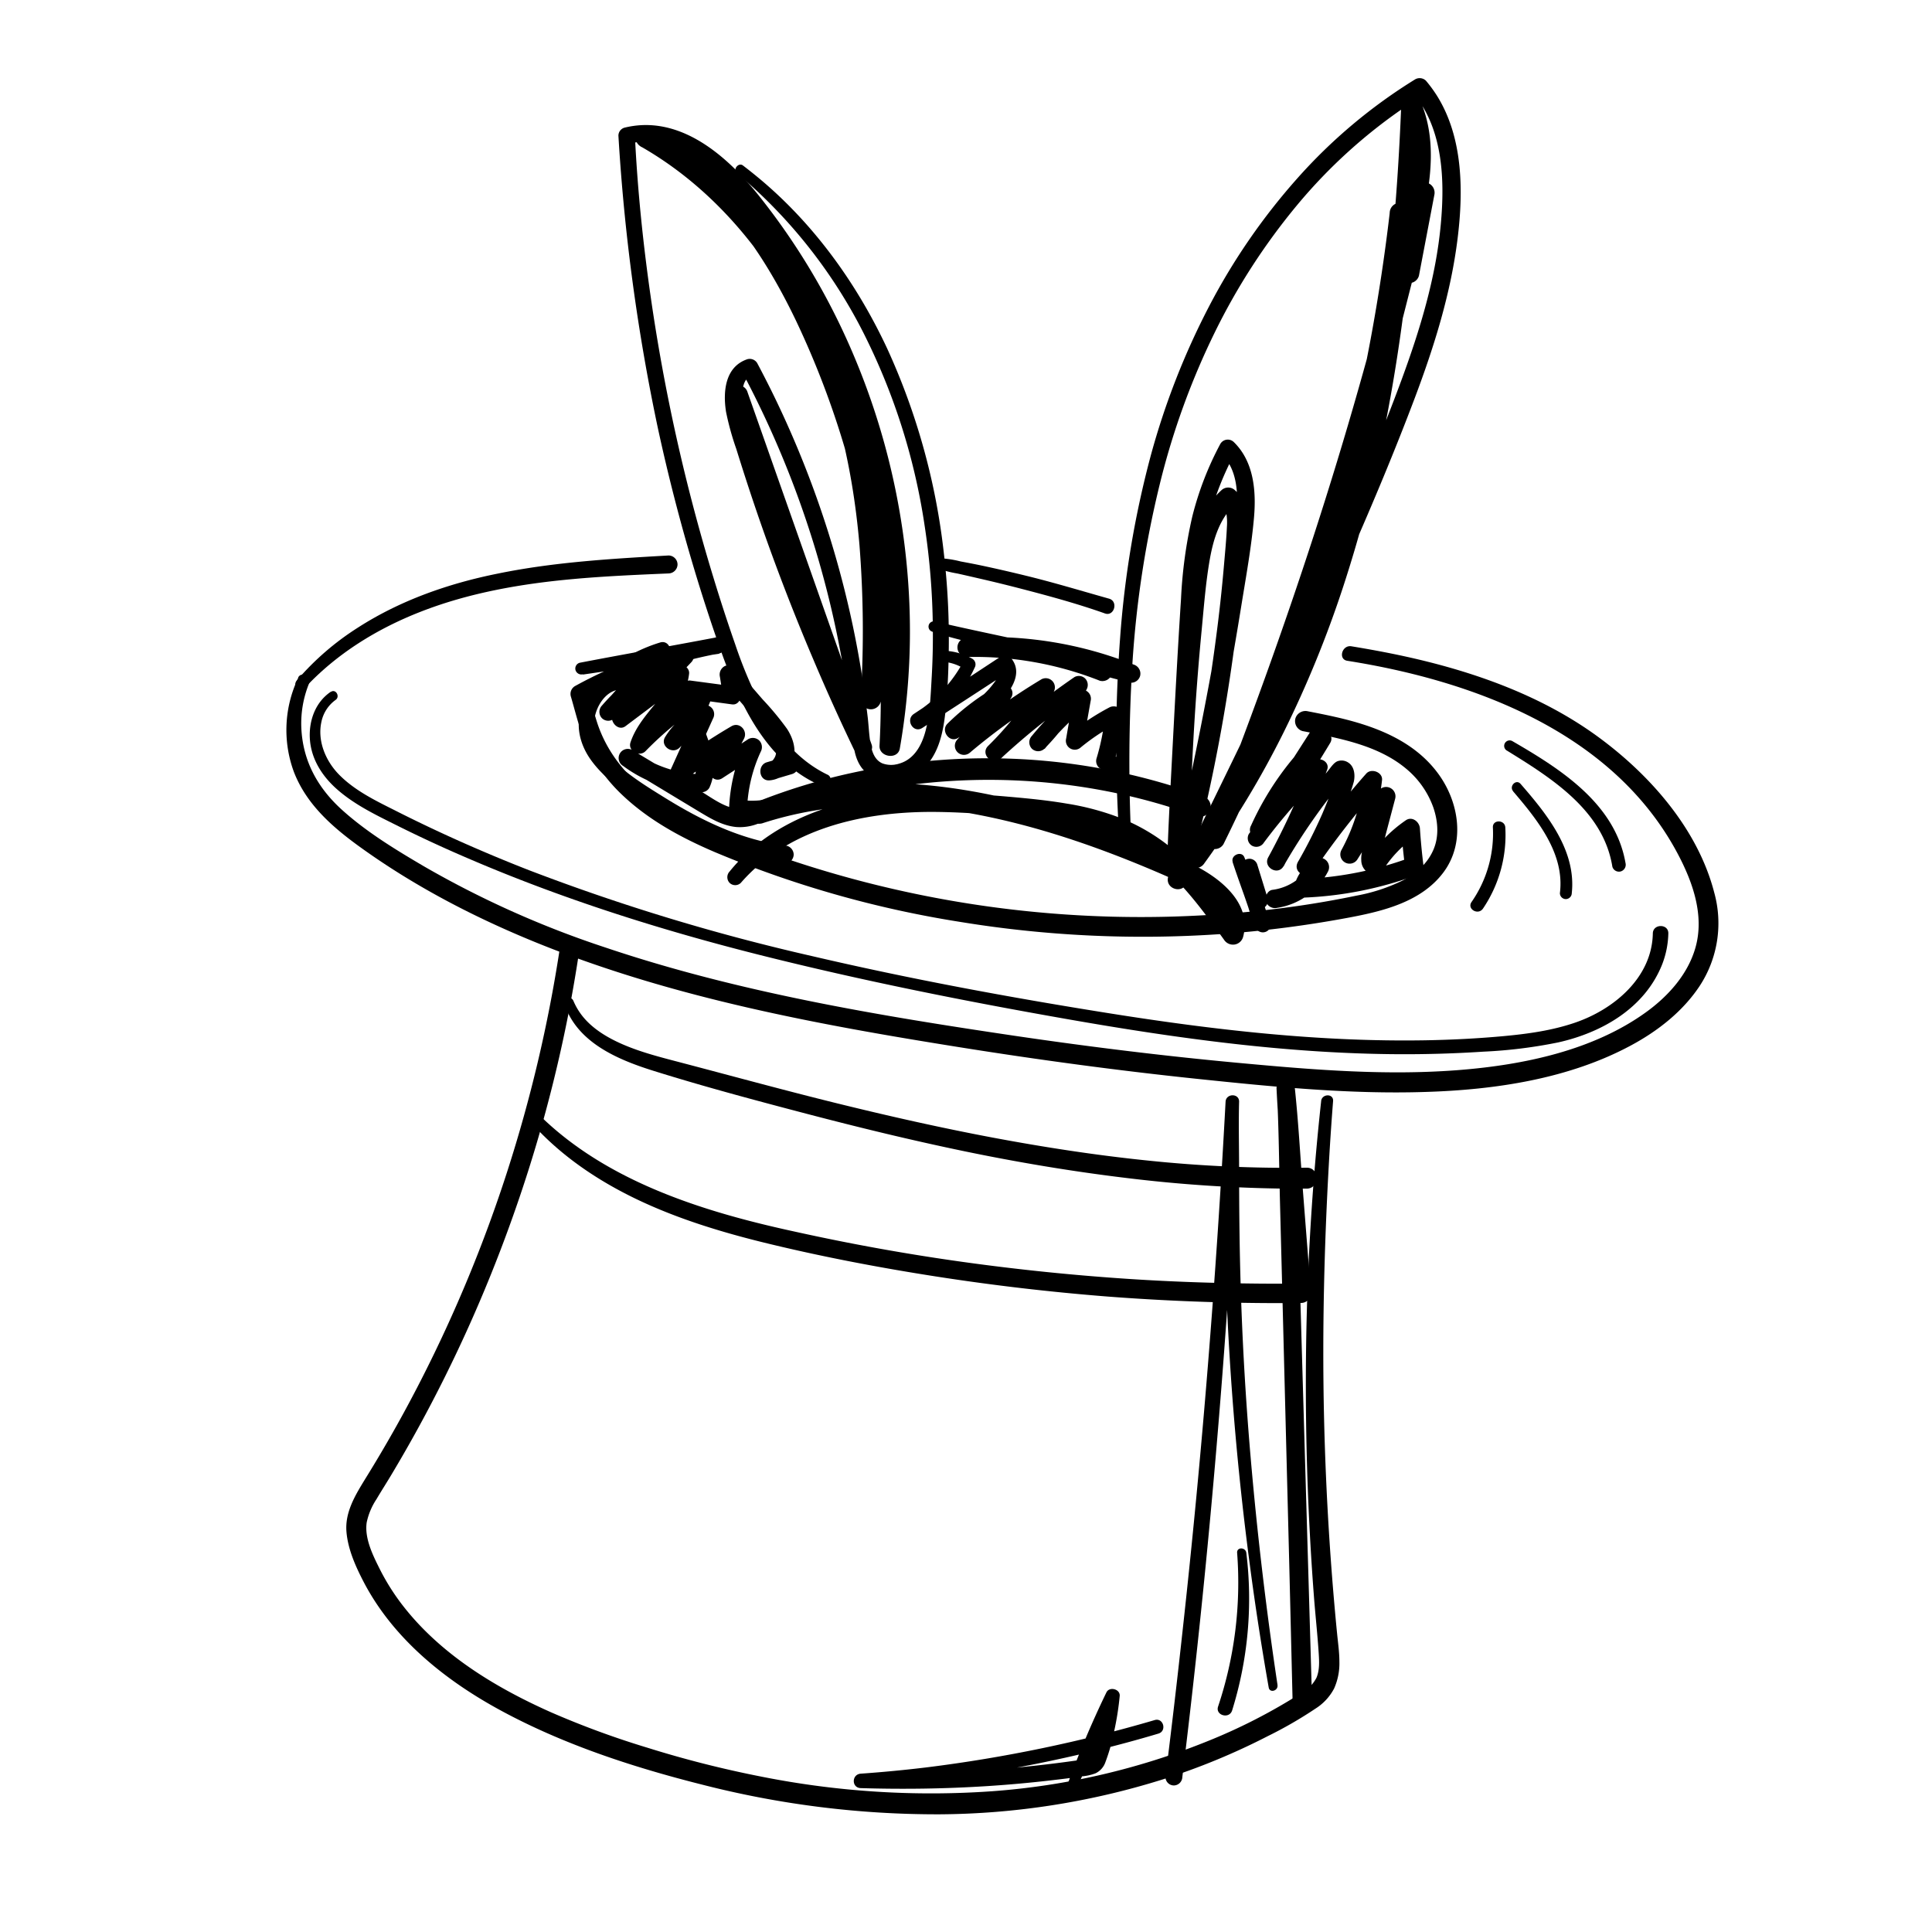 <?xml version="1.0" encoding="UTF-8"?> <svg xmlns="http://www.w3.org/2000/svg" viewBox="0 0 588.52 588.52"> <g id="Layer_2_copy" data-name="Layer 2 copy"> <path d="M252.11,236c-10.12-4.85-16.93-14.15-21.78-24A135.85,135.85,0,0,1,224,196.4q-3.56-10.2-6.7-20.54a568.7,568.7,0,0,1-19.11-85.62c-2.32-16.21-4-32.56-4.79-48.92l-1.85,2.42c13.76-3.1,26,8.15,34,17.86a188,188,0,0,1,22.9,35.69,210.73,210.73,0,0,1,15.15,39.63,208.85,208.85,0,0,1,6.93,41.82,204.13,204.13,0,0,1-1.67,42.31c-.26,1.75-.54,3.49-.85,5.24l6.18.83a276,276,0,0,0-9.56-87.49,275.53,275.53,0,0,0-15.09-41.41,164,164,0,0,0-19.31-32.67c-8.56-11-19.24-20.51-32-26.27a3.16,3.16,0,0,0-4.2,1.1,3.11,3.11,0,0,0,1.1,4.21c19.75,11.24,35.28,28.64,46.15,48.47,12.28,22.37,18.38,47.64,20.53,73a332.79,332.79,0,0,1,.38,46.73,3.1,3.1,0,1,0,6.19,0c1.56-28.09.5-56.68-6.61-84-6.13-23.62-17.05-46.13-33.22-64.54a119.28,119.28,0,0,0-30.32-24.92l-3.1,5.31c22.5,10.16,37,31.46,47.38,53.12a265.82,265.82,0,0,1,23.67,81.17,272,272,0,0,1,1.74,48.24c-.18,3.49,5.57,4.36,6.18.84A207.68,207.68,0,0,0,277,183.63a216.63,216.63,0,0,0-21.71-85.86,206,206,0,0,0-23.6-37.5c-8.59-10.89-21.13-22.73-36-22.16a27.86,27.86,0,0,0-5.46.78,2.54,2.54,0,0,0-1.85,2.43,602.25,602.25,0,0,0,12,89q4.71,21.8,11.13,43.19,3.21,10.68,6.85,21.23c2,5.73,4.08,11.42,6.62,16.92,5.45,11.79,13.24,22.78,25.61,27.88,2,.84,3.49-2.61,1.5-3.56Z"></path> <path d="M224.56,52.82a155,155,0,0,1,38.11,47.88,193.14,193.14,0,0,1,18.94,59.12,217.46,217.46,0,0,1,2.54,31q.11,7.92-.36,15.83c-.3,5.26-.5,10.71-1.81,15.83-1.14,4.47-3.48,8.83-8.11,10.14a7.81,7.81,0,0,1-5.13-.1c-2-.91-2.94-2.93-3.4-5.16-.59-2.85-.68-5.82-1-8.7q-.57-4.84-1.27-9.68-1.4-9.42-3.37-18.74a304,304,0,0,0-24.78-71.34q-2.07-4.17-4.25-8.27a2.66,2.66,0,0,0-3-1.21c-6.84,2.29-7.48,9.94-6.5,16.07a84.08,84.08,0,0,0,3.12,11.27q2,6.45,4.12,12.87,8.6,26,19.33,51.22,6,14.19,12.69,28.09c1.35,2.82,6.13.83,5.08-2.14Q250.78,184.92,236,143q-4.14-11.78-8.29-23.53a2.88,2.88,0,0,0-3.45-2,2.82,2.82,0,0,0-2,3.45q14.76,41.88,29.55,83.75l8.31,23.53,5.08-2.14q-11.19-23.29-20.57-47.4t-16.93-49.08a27.47,27.47,0,0,1-1.64-9.76,7.8,7.8,0,0,1,.25-1.79c.09-.37.19-.73.31-1.09a3.12,3.12,0,0,1,.15-.39c-.12.26,0,0,.06-.1a3.5,3.5,0,0,1,1-1.35s.33-.27.14-.13.24-.15.28-.17a3.55,3.55,0,0,1,.78-.37l-3-1.21a298.3,298.3,0,0,1,27.34,72.79,298.87,298.87,0,0,1,6.31,38.18c.3,3,.63,6.11,2.19,8.76a10.31,10.31,0,0,0,6.08,4.68,14.5,14.5,0,0,0,13.85-4c4.21-4.4,5.49-10.58,6.15-16.43.6-5.38.89-10.82,1-16.24a227,227,0,0,0-1.44-32.45,203.52,203.52,0,0,0-17.32-62.47c-9-19.22-21.6-36.91-37.78-50.72q-3-2.55-6.12-4.93c-1.36-1-3.16,1.28-1.84,2.38Z"></path> <path d="M344.68,257.4a488.42,488.42,0,0,1,.29-55.58,311.38,311.38,0,0,1,8.37-54.55,228.39,228.39,0,0,1,16.78-46.18,194.76,194.76,0,0,1,25-38.61A159.62,159.62,0,0,1,428.87,32q2.44-1.62,4.94-3.15l-3.29-.42c9.1,10.88,9.61,26.44,8.37,39.88-1.49,16.27-6.32,32.08-11.94,47.35-5.78,15.7-12.28,31.15-19,46.46-6.81,15.55-13.95,31-21.25,46.29s-14.82,30.74-22.34,46.06c-.93,1.89-1.85,3.78-2.78,5.66a3,3,0,0,0,5.17,3,278.46,278.46,0,0,0,24.41-40.33A334.58,334.58,0,0,0,409.1,178.9a409.83,409.83,0,0,0,12.19-46.13c3.24-15.76,5.65-31.68,7.47-47.66s3-31.76,3.72-47.7c.09-1.95.17-3.91.25-5.86L427.28,33c2.84,6.21,3.08,13.21,2.41,19.9-.72,7.16-2.56,14.19-4.23,21.17q-5.38,22.4-11.7,44.55c-8.4,29.54-17.94,58.76-28.35,87.65q-8.79,24.39-18.35,48.48a3.09,3.09,0,0,0,5.64,2.38,589.43,589.43,0,0,0,30.1-72.87,584.42,584.42,0,0,0,19.9-75.47q4.21-21.82,6.77-43.94h-6.16a204.8,204.8,0,0,1-5.85,47.1c-1.07,4.4-2.3,8.77-3.65,13.09l5.92,1.63,13.32-52.3,3.83-15L431,57.76l-4.67,24.55,5.89,1.62c.9-6.05,1.65-12.12,2.18-18.22.13-1.47.24-2.95.35-4.43s.42-2.93-.14-4.25a4.23,4.23,0,0,0-5.73-1.93,3.05,3.05,0,0,0-1.07,4.11,3.34,3.34,0,0,0,3,1.55,3,3,0,0,0,0-6c-.4,0-.25,0,.42.06L433,56.2l0,0-1.07,4.11c-1.37.26-1.76.38-1.18.36.3,0,.19,0-.34,0a1.23,1.23,0,0,1-.95-1.1c-.42-1.12-.62-1.26-.58-.44a17.22,17.22,0,0,0-.26,3.45c-.19,2.22-.39,4.43-.63,6.64-.46,4.4-1,8.78-1.65,13.16a3.15,3.15,0,0,0,2.14,3.75,3.07,3.07,0,0,0,3.75-2.13l4.68-24.55a3.15,3.15,0,0,0-2.14-3.76A3.1,3.1,0,0,0,431,57.76l-13.34,52.3-3.83,15c-1,3.84,4.74,5.4,5.92,1.63a212.65,212.65,0,0,0,9.17-48q.51-6.9.57-13.82a3.08,3.08,0,0,0-6.16,0,575.56,575.56,0,0,1-14.09,75.93,584.29,584.29,0,0,1-24.14,73.73q-8.1,20.09-17.71,39.51l5.64,2.38c11.46-29,22.14-58.35,31.81-88s18.3-59.64,25.63-90c3.76-15.59,8.95-33,1.88-48.39A2.94,2.94,0,0,0,429,28.73a3,3,0,0,0-2.14,2.82c-.62,15.85-1.67,31.69-3.32,47.47-1.63,15.62-3.86,31.18-6.84,46.61a424.22,424.22,0,0,1-11.48,45.94,332.81,332.81,0,0,1-16.77,43.23A282,282,0,0,1,365,255.39c-1.12,1.6-2.25,3.19-3.41,4.76l5.17,3c7.62-15.53,15.23-31.08,22.69-46.7s14.81-31.46,21.81-47.38S424.9,137.32,431,121.15c5.9-15.68,10.93-31.74,13-48.42,1.8-14.48,1.72-30.8-6.28-43.58a41.55,41.55,0,0,0-3.34-4.55,2.74,2.74,0,0,0-3.3-.43,161.06,161.06,0,0,0-35.86,30.12,192.4,192.4,0,0,0-26.78,38.77,227.76,227.76,0,0,0-17.89,45.69,297.34,297.34,0,0,0-9.33,55.36,433,433,0,0,0-.55,56.27c.12,2.34.26,4.68.4,7s3.73,2.34,3.62,0Z"></path> <path d="M358.51,263.47c1.69-17,2.83-34.05,4-51.08q.9-12.81,1.8-25.61a175.89,175.89,0,0,1,2.94-24.44,92.3,92.3,0,0,1,9-24.49l-4.09.52c4.82,4.76,5,12,4.52,18.31-.31,3.8-.95,7.58-1.54,11.36q-1.07,6.9-2.21,13.8-4.5,27.48-10.25,54.73-3.24,15.38-6.87,30.65c-.88,3.67,4.67,5.23,5.67,1.56q6.44-23.5,10.73-47.54t6.53-48.61c.38-4.26.86-8.56,1-12.84.1-3.74-.55-7.82-3.51-10.42a3,3,0,0,0-4.2,0c-4.78,4.38-7.36,10.52-8.74,16.74-1.54,6.88-2,14-2.77,21Q358.08,211,357,235q-.63,13.59-.84,27.2c-.06,3.92,6,3.93,6.1,0,.23-15.67.83-31.33,1.89-47q.78-11.61,1.89-23.18c.68-7.11,1.23-14.36,2.43-21.33,1.1-6.34,3-12.71,7.8-17.15H372a4.3,4.3,0,0,1,1.54,2.74,16.7,16.7,0,0,1,.2,4.19c-.17,3.73-.53,7.46-.85,11.17q-1,11.78-2.58,23.51-3.06,23.3-8.16,46.26-2.87,13-6.34,25.78l5.67,1.56q6.53-27.84,11.74-55.95,2.63-14.12,4.91-28.29c1.43-8.86,3.06-17.8,3.85-26.74.72-8.1,0-17.13-6.14-23.11a2.63,2.63,0,0,0-4.09.53,96.08,96.08,0,0,0-8.57,22.2,141.11,141.11,0,0,0-3.42,25c-1.12,17.21-2,34.44-2.91,51.67-.51,9.79-1.05,19.59-1.32,29.4-.06,1.93,2.77,1.86,3,0Z"></path> <path d="M225.69,268.91c14.34-16.45,36.75-21.53,57.71-21.59,6.14,0,12.27.33,18.39.83,5.7.46,11.43.95,17.09,1.75,10.83,1.51,21.6,4.22,30.67,10.58,9.53,6.69,16.52,16.41,23.27,25.72a3.26,3.26,0,0,0,3.19,1.53,3.2,3.2,0,0,0,2.65-2.29c2.73-10-6.48-17.56-14.37-21.61-4.9-2.52-10.09-4.58-15.18-6.68s-10.51-4.23-15.85-6.11c-21.17-7.46-43.53-12.71-66.08-12.52a121.68,121.68,0,0,0-36.81,5.82l1.78,6.47a185.18,185.18,0,0,1,51.12-12.4,188.8,188.8,0,0,1,52.58,2.36,182.5,182.5,0,0,1,28.94,7.92,3.21,3.21,0,0,0,3.91-2.22,3.25,3.25,0,0,0-2.22-3.91,191.07,191.07,0,0,0-53-11.17,194.48,194.48,0,0,0-54,4.05,183.85,183.85,0,0,0-29.11,8.9,3.46,3.46,0,0,0-2.34,4.13,3.38,3.38,0,0,0,4.12,2.34c20-6.53,41.28-6.87,61.88-3.33,21.08,3.62,41.48,10.79,61,19.29,4.5,2,9.42,4.15,12.93,7.18a21.93,21.93,0,0,1,2.59,2.6,14.35,14.35,0,0,1,1.5,2.36c0,.07.29.67.16.34s.18.54.21.65.12.4.16.6.17,1,.14.65,0,.28,0,.36c0,.32,0,.64,0,.95,0,.08-.08.74,0,.39,0-.18-.18.73-.22.89l5.84-.76c-6.54-8.93-13.2-18.06-21.92-25a58.85,58.85,0,0,0-15-8.76,80,80,0,0,0-16.6-4.45c-5.87-1-11.8-1.57-17.73-2.09-6.44-.56-12.89-1-19.35-1.14-12-.21-24.27.78-35.76,4.51s-22.14,10-29.74,19.44a2.51,2.51,0,0,0,0,3.44,2.46,2.46,0,0,0,3.44,0Z"></path> <path d="M375.47,262.6c1.08,3.29,2.25,6.55,3.41,9.82s2.22,6.56,3.42,9.81l4.69-1.29a51.41,51.41,0,0,1-3.94-16.86l-4.94.67L381.24,275a2.6,2.6,0,0,0,3.14,1.78,2.58,2.58,0,0,0,1.78-3.13L383,263.41a2.52,2.52,0,0,0-4.94.67,56.13,56.13,0,0,0,4.53,18.73,2.43,2.43,0,0,0,4.44-1.87c-1.26-3.31-2.66-6.57-4-9.86s-2.63-6.67-4-10c-.86-2-4.2-.57-3.52,1.49Z"></path> <path d="M191.49,206.76c-5.62-1.64-11,2.09-13.52,7-3,5.9-1.76,12.43,2,17.69,4,5.6,9.81,9.53,15.47,13.31a144.88,144.88,0,0,0,19.2,11A84.41,84.41,0,0,0,239,263.08c1.49.2,2.77-1.42,2.77-2.77a2.83,2.83,0,0,0-2.77-2.77c-13.06-1.68-25.2-7.55-36.28-14.41-5.19-3.21-10.58-6.52-15.08-10.67-3.67-3.4-7.24-8.12-6.56-13.39.58-4.48,4.3-10,9.44-8.84a1.8,1.8,0,0,0,1-3.47Z"></path> <path d="M177.58,205.48c13.84-2,27.66-4.29,41.5-6.34l-1.33-4.81A130.73,130.73,0,0,0,175.14,209a2.78,2.78,0,0,0-1.26,3.11c1.81,6.15,3.13,12.36,6.25,18a50.82,50.82,0,0,0,9.76,12.37c8,7.5,17.81,12.79,27.8,17.06a321.87,321.87,0,0,0,75,21.32,344.21,344.21,0,0,0,78.8,3.7,342.26,342.26,0,0,0,39.59-5.08c10.35-1.95,21.83-4.79,28.52-13.61,6.88-9.07,4.88-21.58-1.57-30.29-7.38-10-19.23-14.44-30.94-17.11-2.87-.66-5.76-1.23-8.65-1.79a3.2,3.2,0,0,0-3.84,2.18,3.16,3.16,0,0,0,2.18,3.84c10.85,2.1,23,4.2,31.72,11.6a27.19,27.19,0,0,1,8.13,11.71c1.46,4.32,1.75,8.95-.06,13-1.88,4.24-5.29,7.1-9.35,9.23a53.84,53.84,0,0,1-13.88,4.56,299.32,299.32,0,0,1-36.62,5.28,337.26,337.26,0,0,1-75.61-1.94,336.6,336.6,0,0,1-73.57-18.88c-18.34-7-39.23-17.18-45.69-37.3-1-3.1-1.74-6.27-2.68-9.38l-1.27,3.11a138.82,138.82,0,0,1,41.15-14.63,2.5,2.5,0,1,0-1.33-4.81c-13.7,2.61-27.44,5-41.14,7.64a1.83,1.83,0,0,0-1.27,2.23,1.87,1.87,0,0,0,2.24,1.28Z"></path> <path d="M284,192.43c4.78,1.63,9.73,2.76,14.63,4l15.16,3.79c10,2.51,20.07,5,30.06,7.67a2.85,2.85,0,0,0,3.45-2,2.89,2.89,0,0,0-2-3.46,117.91,117.91,0,0,0-50.88-8.16,2.94,2.94,0,0,0,0,5.87,103.36,103.36,0,0,1,40.62,7.23,3,3,0,0,0,3.65-2.07,3.05,3.05,0,0,0-2.07-3.66,107.69,107.69,0,0,0-42.2-7.37v5.87a123.24,123.24,0,0,1,49.39,7.71l1.49-5.42c-10.15-2.06-20.26-4.29-30.37-6.52s-20.11-4.25-30.11-6.6a1.61,1.61,0,0,0-.86,3.1Z"></path> <path d="M178.11,215.76l.12.12-.6-1.45v.15l.28-1.05-.1.15.74-.74.49-.13,1.47.61-.15-.13.54.92-.11-.35V215c.16-.85,1.36-1.77,1.94-2.39.77-.84,1.58-1.64,2.41-2.41a41.31,41.31,0,0,1,5.22-4.1,42.38,42.38,0,0,1,12.14-5.54l-2.44-4.2c-5.57,6.17-11.07,12.38-16.6,18.57l3.83,3.84a64.18,64.18,0,0,1,22.81-16.59l-3.32-4.31q-9.36,9.94-19.58,19c-2.3,2,.82,6.23,3.34,4.33l18.11-13.61-4.14-2.37a12.72,12.72,0,0,1-1.84,4.91,39.34,39.34,0,0,1-3.5,4.78c-2.83,3.47-5.67,6.92-7.11,11.23-.89,2.63,2.73,4.57,4.58,2.67a102,102,0,0,1,19.3-15.53l-4-3.09a33.22,33.22,0,0,1-8.74,13.74l4.32,3.33a19.1,19.1,0,0,1,8.83-7.37l-3.78-3.78-8,17.74a2.89,2.89,0,0,0,.44,3.37,2.79,2.79,0,0,0,3.37.44,179,179,0,0,1,17.41-11.59l-3.82-3.82-5.77,11c-1.23,2.33,1.35,5.41,3.81,3.81l10.9-7.08L227,226.14a52.17,52.17,0,0,0-4.91,20.21,2.8,2.8,0,0,0,2,2.68,35.25,35.25,0,0,0,9.84,0l-2.71-4.65a9.29,9.29,0,0,1-8,1.75c-3.47-.86-6.55-3.16-9.57-5l-21-12.62a2.79,2.79,0,1,0-2.82,4.82,40.58,40.58,0,0,0,23.84,8,2.73,2.73,0,0,0,2.42-1.38c2.34-5.12,1.17-10.32-.66-15.4-.86-2.38-1.81-4.75-2.45-7.2a12.77,12.77,0,0,1-.25-6.62l-2.71,2.07L223,214.57c2,.27,3-2,2.71-3.56l-1-6.32L220,207.43c4.45,5.13,9,10.2,13.35,15.4,1.42,1.69,3.09,3.88,3.07,6.09a3.7,3.7,0,0,1-.72,2.27,1.82,1.82,0,0,1-1.36.91l.75,5.52,6.11-1.81c3.46-1,2-6.43-1.49-5.41l-6.12,1.8c-2.94.87-2.5,5.68.75,5.52a8.09,8.09,0,0,0,7.2-5.82c1.16-3.39.09-7-1.81-9.9a89,89,0,0,0-7.4-8.93L224,203.45a2.83,2.83,0,0,0-3.41-.44,2.93,2.93,0,0,0-1.29,3.17l1,6.33L223,209l-12.84-1.71a2.81,2.81,0,0,0-2.71,2.06c-1.39,5.2.32,10.31,2.12,15.17a48.15,48.15,0,0,1,2.23,7.12,9.64,9.64,0,0,1-.41,5.59l2.42-1.39a35.51,35.51,0,0,1-21-7.24L190,233.37,213,247.26c3.55,2.13,7.11,4.28,11.33,4.67a15.07,15.07,0,0,0,10.84-3.6,2.79,2.79,0,0,0,.43-3.37,2.93,2.93,0,0,0-3.14-1.28,25.16,25.16,0,0,1-6.88,0l2,2.69a45,45,0,0,1,4.16-17.4,2.9,2.9,0,0,0-.44-3.38,2.83,2.83,0,0,0-3.38-.43l-10.89,7.08,3.81,3.81,5.78-11c1.27-2.42-1.33-5.28-3.82-3.82a178.93,178.93,0,0,0-17.4,11.6l3.8,3.81,8-17.76a2.78,2.78,0,0,0-3.77-3.78,24,24,0,0,0-10.8,9.37c-1.69,2.69,2.1,5.45,4.32,3.33a39.4,39.4,0,0,0,10.13-16.17,2.76,2.76,0,0,0-4-3.09,107.74,107.74,0,0,0-20.42,16.37l4.59,2.67c1.28-3.81,4.27-7,6.79-10.15,2.93-3.68,5.35-7.46,5.87-12.23.22-2-2.54-3.58-4.13-2.38l-18.12,13.6,3.34,4.33q10.22-9.06,19.56-19a2.75,2.75,0,0,0,.21-3.6,2.81,2.81,0,0,0-3.54-.71,66.34,66.34,0,0,0-23.87,17.49,2.77,2.77,0,0,0,0,3.84,2.73,2.73,0,0,0,3.83,0c5.44-6.28,10.91-12.55,16.32-18.86,1.54-1.79.12-5-2.45-4.19a47.61,47.61,0,0,0-17.72,9.94A45.58,45.58,0,0,0,180,209c-1.13,1.25-2.74,2.8-3.23,4.45a2.63,2.63,0,0,0,3,3.44c1.76-.44,2.73-2.75,1.24-4.06-2-1.74-4.81,1-2.9,2.9Z"></path> <path d="M287.87,201.64a14.11,14.11,0,0,1,6.37,2.43l-.71-2.68a41.78,41.78,0,0,1-15.14,16.08l2.52,4.3q13.29-8.58,26.52-17.24l-3.56-.94c.89,1.28.09,2.69-.69,3.9a28.13,28.13,0,0,1-4,4.5,63.8,63.8,0,0,1-10,8l3.32,4.3A68.73,68.73,0,0,1,307,213.53l-3.78-3.78a122.92,122.92,0,0,1-11.61,15.54,2.77,2.77,0,0,0,3.92,3.91A189.77,189.77,0,0,1,320,211.69l-3.77-3.77A97.32,97.32,0,0,1,301,227.22c-2.5,2.47,1.29,6.23,3.85,3.85A221.25,221.25,0,0,1,330,211l-3.72-3.73a65.1,65.1,0,0,1-11.94,17l3.86,3.87a96,96,0,0,1,13.37-13.37L327,212q-1.12,6.51-2.24,13a2.72,2.72,0,0,0,4.51,2.63,64.34,64.34,0,0,1,11.45-7.5l-4.09-2.34A67.58,67.58,0,0,1,334,231.11a2.76,2.76,0,0,0,1.26,3.09l2.39,1.29c3.13,1.68,5.93-3.13,2.78-4.76l-2.41-1.26,1.26,3.1a77.88,77.88,0,0,0,2.77-14.74c.2-2.18-2.42-3.22-4.09-2.35a71,71,0,0,0-12.52,8.37l4.52,2.63c.74-4.33,1.51-8.67,2.28-13a2.75,2.75,0,0,0-4.55-2.65,94.85,94.85,0,0,0-13.38,13.35,2.83,2.83,0,0,0,0,3.87,2.77,2.77,0,0,0,3.86,0A69.82,69.82,0,0,0,331,210a2.81,2.81,0,0,0-.43-3.3,2.74,2.74,0,0,0-3.3-.43,231.6,231.6,0,0,0-26.27,21l3.85,3.85A106.17,106.17,0,0,0,321,210.7a2.78,2.78,0,0,0-3.77-3.77,193.32,193.32,0,0,0-25.58,18.36l3.92,3.91A132.4,132.4,0,0,0,308,212.54c1.52-2.41-1.45-5.08-3.78-3.78a71.32,71.32,0,0,0-15.61,11.69c-2.16,2.13.67,6.06,3.31,4.29a70.34,70.34,0,0,0,12.2-10.24c3.18-3.39,7.57-8.8,4.24-13.54a2.65,2.65,0,0,0-3.57-.93q-13.21,8.68-26.41,17.44c-2.65,1.76-.21,6,2.52,4.3a43.2,43.2,0,0,0,16-18.4,2,2,0,0,0-.7-2.69,18.71,18.71,0,0,0-8.35-2.44c-2.22-.13-2.13,3.17,0,3.4Z"></path> <path d="M400.37,221c-6.49,10.12-13,20.23-19.28,30.51l4.37,2.55a87.49,87.49,0,0,1,19.34-27.22l-4-3.08A353.87,353.87,0,0,1,380.44,254l4.56,2.67a171.52,171.52,0,0,1,18.57-21.09l-4.33-2.52a226.29,226.29,0,0,1-12.91,28.09c-1.66,3,2.91,5.73,4.65,2.72a184.71,184.71,0,0,1,19.38-27.62l-1.93.8c-.51,0-.91-.47-1.25-.77s-.06,0-.05,0c0,.16,0,.42-.09.6-.34,1.19-.81,2.36-1.25,3.52-.94,2.53-1.94,5-3,7.5a152.06,152.06,0,0,1-7.4,14.64c-1.8,3.13,2.79,5.72,4.78,2.8a254.77,254.77,0,0,1,20-25.71l-4.8-2A58.32,58.32,0,0,1,408.59,259a2.82,2.82,0,0,0,4.86,2.84c3.75-5.95,7.52-11.89,11.25-17.86l-5.19-2.19q-1.81,7.06-3.65,14.14c-.52,2-1.35,4.07-1.19,6.13a4.45,4.45,0,0,0,4.14,4.44,2.82,2.82,0,0,0,2.44-1.4,35.43,35.43,0,0,1,9.9-10.29l-4.29-2.47q.38,5.76,1.1,11.48l2.09-2.75a106.39,106.39,0,0,1-33,6.66l2.75,3.61a7.42,7.42,0,0,1,3.7-4.76l-3.9-3.9a15.81,15.81,0,0,1-12,8.38c-1.52.21-2.35,2.14-2,3.48a2.9,2.9,0,0,0,3.48,2,21,21,0,0,0,15.42-11,2.87,2.87,0,0,0-3.9-3.9,13.15,13.15,0,0,0-6.32,8.18,2.89,2.89,0,0,0,2.75,3.61,111.87,111.87,0,0,0,34.51-6.87c1.06-.4,2.26-1.46,2.09-2.75q-.72-5.73-1.1-11.48c-.13-2-2.38-3.77-4.29-2.46a42.39,42.39,0,0,0-11.9,12.37l2.44-1.4a1.48,1.48,0,0,1,1.47.92c.07.18.06.13,0-.18-.12.3,0-.27.05-.44-.05.43.08-.29.1-.37.1-.4.21-.79.31-1.19.48-1.84,1-3.68,1.44-5.52L425,243.27a2.85,2.85,0,0,0-5.19-2.19C416,247,412.32,253,408.59,259l4.86,2.84a66.54,66.54,0,0,0,7.54-24.2c.27-2.42-3.27-3.72-4.8-2a253.8,253.8,0,0,0-20.82,26.88l4.78,2.8q3.71-6.54,6.78-13.41c1-2.33,2-4.68,3-7a44.12,44.12,0,0,0,2.47-6.82c.44-2,.19-4.61-1.73-5.82a3.63,3.63,0,0,0-3.26-.38c-1.21.49-2.13,2.05-2.94,3q-4.83,5.86-9.18,12.1-4.8,6.88-8.93,14.2l4.65,2.72a242,242,0,0,0,13.26-29.43c.95-2.55-2.59-4.2-4.34-2.53A173,173,0,0,0,380.44,254a2.66,2.66,0,0,0,.95,3.62,2.7,2.7,0,0,0,3.61-.95c7.24-9.78,13.94-19.93,20.2-30.36,1.51-2.51-1.92-5-4-3.08a89.64,89.64,0,0,0-20.12,28.27A2.6,2.6,0,0,0,382,255a2.57,2.57,0,0,0,3.46-.91c6.18-10.3,12.07-20.8,18-31.25a1.8,1.8,0,0,0-3.1-1.81Z"></path> <path d="M90.86,206.46a36.81,36.81,0,0,0-1.33,28.69c3.79,9.81,11.59,16.67,19.91,22.7,17.18,12.43,36.2,22.21,55.87,30.06,40.54,16.18,83.84,24.21,126.78,31.06,24.08,3.85,48.25,7.12,72.5,9.66,23,2.4,46.3,4.74,69.48,4,21.41-.64,44-4,63-14.31,8.07-4.37,15.58-10.27,20.69-18a34.85,34.85,0,0,0,4.41-28.48c-5-19.3-19.54-35.78-35.28-47.32-17.41-12.77-38.35-20.1-59.28-24.65-5.29-1.15-10.61-2.12-15.95-3-2.89-.47-4.12,4-1.22,4.42,38.8,6.14,80.89,21.9,100.49,58.53,4.67,8.73,8.35,19,5.52,28.89-2.3,8.06-8.23,14.68-14.9,19.52-16.22,11.78-37.48,16.16-57.1,17.72-21.73,1.72-43.6,0-65.25-2-23.47-2.13-46.87-5-70.18-8.44-41.85-6.2-84.08-13.27-124.29-26.78a294.9,294.9,0,0,1-55.29-24.66c-8.74-5.12-17.75-10.58-25.28-17.39s-12-15.12-12.38-25.18a32.41,32.41,0,0,1,2.5-13.64c.8-2-2.55-3.39-3.46-1.46Z"></path> <path d="M285.15,173a36.77,36.77,0,0,0,6.48,1.7c2.21.49,4.41,1,6.62,1.51q6.39,1.46,12.73,3.11c8.6,2.23,17.24,4.58,25.61,7.55,2.82,1,4.16-3.69,1.24-4.51-8.57-2.41-17.08-5-25.73-7.09q-6.37-1.56-12.78-2.93c-2.22-.47-4.45-.9-6.68-1.31a32.42,32.42,0,0,0-6.7-1c-1.42,0-2.32,2.27-.79,2.93Z"></path> <path d="M92.75,209.67c9.74-10.53,22.15-18.17,35.45-23.35,14.88-5.81,30.75-8.52,46.6-9.95,9.6-.87,19.23-1.28,28.85-1.69a2.79,2.79,0,0,0,2.74-2.74,2.76,2.76,0,0,0-2.74-2.73c-17.42,1-34.94,2-52.08,5.53-14.93,3-29.6,8.13-42.48,16.4a83.27,83.27,0,0,0-18.7,16.17c-1.37,1.61.89,3.95,2.36,2.36Z"></path> <path d="M100.78,210.71c-4.6,3.1-6.64,8.55-6.41,14,.28,6.3,3.67,11.66,8.33,15.75,5.28,4.65,11.72,7.75,18,10.88q10.64,5.32,21.57,10c28.85,12.44,58.88,21.94,89.33,29.6,31.06,7.8,62.49,14.07,94,19.59,33.24,5.82,66.81,10.44,100.62,10.6q12.77.06,25.5-.77a146.76,146.76,0,0,0,23-2.84c13.35-3,26.32-10.47,31.59-23.72a27.63,27.63,0,0,0,1.89-9.46c.07-3-4.67-3-4.72,0-.25,13.45-11.86,23.14-23.7,27.18-7,2.4-14.4,3.42-21.76,4.1-7.92.73-15.87,1.13-23.83,1.27-32.34.55-64.61-3.18-96.5-8.26-30.27-4.82-60.48-10.41-90.34-17.39A635.74,635.74,0,0,1,161.2,265.1c-14-5.47-27.83-11.6-41.26-18.43-6-3-12.28-6.11-16.94-11-3.9-4.13-6.35-10.07-5.09-15.79a10.94,10.94,0,0,1,4.3-6.66c1.48-1,.1-3.49-1.43-2.46Z"></path> <path d="M459,228.62C472.58,237,488.4,246.87,491.15,264a2.09,2.09,0,0,0,2.56,1.45,2.12,2.12,0,0,0,1.45-2.55c-3.14-18.13-19.82-28.66-34.48-37.15a1.67,1.67,0,0,0-1.69,2.88Z"></path> <path d="M460.93,241.07c7.36,8.62,15.77,18.94,14.24,31a1.82,1.82,0,0,0,1.81,1.81,1.84,1.84,0,0,0,1.81-1.81c1.41-13-7.61-24.11-15.6-33.29-1.35-1.56-3.58.7-2.26,2.25Z"></path> <path d="M454.76,252.07a36.55,36.55,0,0,1-6.5,22.69c-1.48,2.13,2,4.18,3.49,2a40,40,0,0,0,6.79-24.72c-.15-2.41-3.9-2.44-3.78,0Z"></path> <path d="M402.44,335.49q-4.08,37.39-4.58,75t2.33,75.08c.45,6.06,1.13,12.11,1.52,18.17.15,2.4.28,5-.68,7.31a10.91,10.91,0,0,1-4.43,4.55,172.22,172.22,0,0,1-29.49,15.09,217.25,217.25,0,0,1-64.86,14.95,264.23,264.23,0,0,1-70.38-4.46,326.46,326.46,0,0,1-34.7-8.81,266.84,266.84,0,0,1-29.37-10.8c-16.85-7.51-33.36-17.5-44.88-32.21A68,68,0,0,1,115.7,478c-2.11-4.21-4.7-9.4-4-14.23a20.44,20.44,0,0,1,3-7.12c1.41-2.39,2.91-4.73,4.34-7.11q4.41-7.35,8.53-14.88a438,438,0,0,0,27.83-61.79,433.33,433.33,0,0,0,18-65.33q1.56-8.17,2.82-16.39a3.11,3.11,0,0,0-2.1-3.7c-1.42-.39-3.45.49-3.69,2.1a434.17,434.17,0,0,1-15.89,67.23,429.6,429.6,0,0,1-26.29,63.6q-7.86,15.41-17,30.13c-3,4.91-6.22,10.11-5.71,16.13.46,5.41,2.84,10.65,5.33,15.42,9,17.14,24.64,29.7,41.36,38.81,19.11,10.41,40.28,17.36,61.31,22.67a287.74,287.74,0,0,0,72.71,9.13A231.66,231.66,0,0,0,354.32,542a205.21,205.21,0,0,0,31.82-13.12,126.64,126.64,0,0,0,14.64-8.45,16.07,16.07,0,0,0,5.62-6.1,18.8,18.8,0,0,0,1.6-8.14c0-2.9-.43-5.8-.71-8.69-.32-3.2-.61-6.4-.89-9.61q-.82-9.46-1.44-19-1.24-19.11-1.66-38.27c-.55-25.53.08-51.07,1.52-76.56q.53-9.34,1.26-18.65c.18-2.36-3.39-2.29-3.64,0Z"></path> <path d="M171.86,305.65c3.84,11.9,16.25,17.11,27.23,20.55,15.41,4.82,31.07,9,46.68,13.09,15.91,4.17,31.9,8.06,48,11.4s32.58,6.11,49,8.1a440.22,440.22,0,0,0,48.95,3.29H398c4.1,0,4.11-6.45,0-6.38a409.93,409.93,0,0,1-48.29-2.17c-15.87-1.62-31.64-4.06-47.31-7-15.92-3-31.73-6.57-47.47-10.45s-31.21-8.12-46.81-12.22c-6.14-1.62-12.35-3.13-18.19-5.63-5-2.14-10.1-5.17-13.25-9.71a19.58,19.58,0,0,1-2-3.62c-.7-1.71-3.45-1.07-2.85.79Z"></path> <path d="M160.56,340.53c9.16,10.81,21,18.88,33.7,24.93,13,6.18,26.92,10.3,40.88,13.64,16.47,3.95,33.14,7.11,49.87,9.72q26.06,4.06,52.38,6.13,26.14,2,52.42,2c2.19,0,4.39,0,6.58-.05a3,3,0,0,0,2.95-2.94q-1.24-15.69-2.46-31.38c-.8-10.45-1.37-21-2.48-31.38a2.84,2.84,0,0,0-2.76-2.76,2.78,2.78,0,0,0-2.75,2.76c.7,12.12.73,24.32,1.05,36.46s.63,24.3.94,36.45l1.85,72.41,1,40.95c.09,3.82,6.05,3.83,5.93,0l-2.13-72.91q-1.06-36.21-2.1-72.41l-.59-20.47c-.19-6.83-.51-13.66-.49-20.48h-5.51c.47,10.47,1.49,20.93,2.26,31.38s1.55,20.92,2.3,31.38l2.94-2.94c-17.33.11-34.65-.28-51.94-1.4q-25.68-1.67-51.19-5.23t-50.88-9.17c-13.83-3-27.61-6.64-40.75-12-12.78-5.21-24.89-12.07-35.08-21.45-1.26-1.16-2.47-2.36-3.66-3.58-1.49-1.55-3.68.73-2.33,2.32Z"></path> <path d="M389.16,513.31Q384,479,381,444.33t-3.43-69.56c-.09-6.48-.11-13-.12-19.44s-.18-13.14,0-19.7c.08-2.66-4-2.63-4.12,0q-2.16,40.29-5.4,80.5t-7.66,80.31q-2.44,22.45-5.25,44.87a2.58,2.58,0,0,0,2.57,2.57,2.64,2.64,0,0,0,2.57-2.57q4.9-40,8.61-80.18t6.25-80.4q1.43-22.55,2.43-45.1h-4.12c-.11,5.91-.44,11.82-.5,17.73-.05,5.74,0,11.49.09,17.23q.29,17.48,1.2,34.94,1.85,34.92,6.4,69.65,2.54,19.5,5.95,38.87c.31,1.77,2.93,1,2.67-.74Z"></path> <path d="M376.85,473a119.1,119.1,0,0,1-5.8,46.84c-.91,2.7,3.43,3.91,4.28,1.18a114.46,114.46,0,0,0,4.32-48c-.22-1.74-2.94-1.83-2.8,0Z"></path> <path d="M327.12,546.74c4.28-9.81,8.76-19.54,13.71-29l-4.06-1.1a89.15,89.15,0,0,1-3.91,16.92c-.23.7-.4,1.74-1.07,2.13a4,4,0,0,1-1.34.26c-1,.12-1.91.23-2.87.37q-4.41.63-8.85,1.15c-11.91,1.4-23.86,2.34-35.85,2.71q-10.33.33-20.68.11v4.4a443.93,443.93,0,0,0,71.2-11.34c6.54-1.6,13-3.33,19.48-5.27,2.63-.79,1.52-4.89-1.13-4.12a438.78,438.78,0,0,1-69.47,14.41q-10,1.21-20.08,1.92c-2.8.2-2.86,4.31,0,4.4,12.88.39,25.77.21,38.63-.62q9.59-.62,19.12-1.72c3.24-.38,6.49-.76,9.71-1.25a15.31,15.31,0,0,0,4.08-.93,5.88,5.88,0,0,0,3-3.43,58.29,58.29,0,0,0,2.67-9.46,88.84,88.84,0,0,0,1.67-10.64c.21-2.12-3.14-3-4.05-1.1a296,296,0,0,0-12.59,30.13c-.53,1.53,2,2.62,2.64,1.11Z"></path> </g> </svg> 